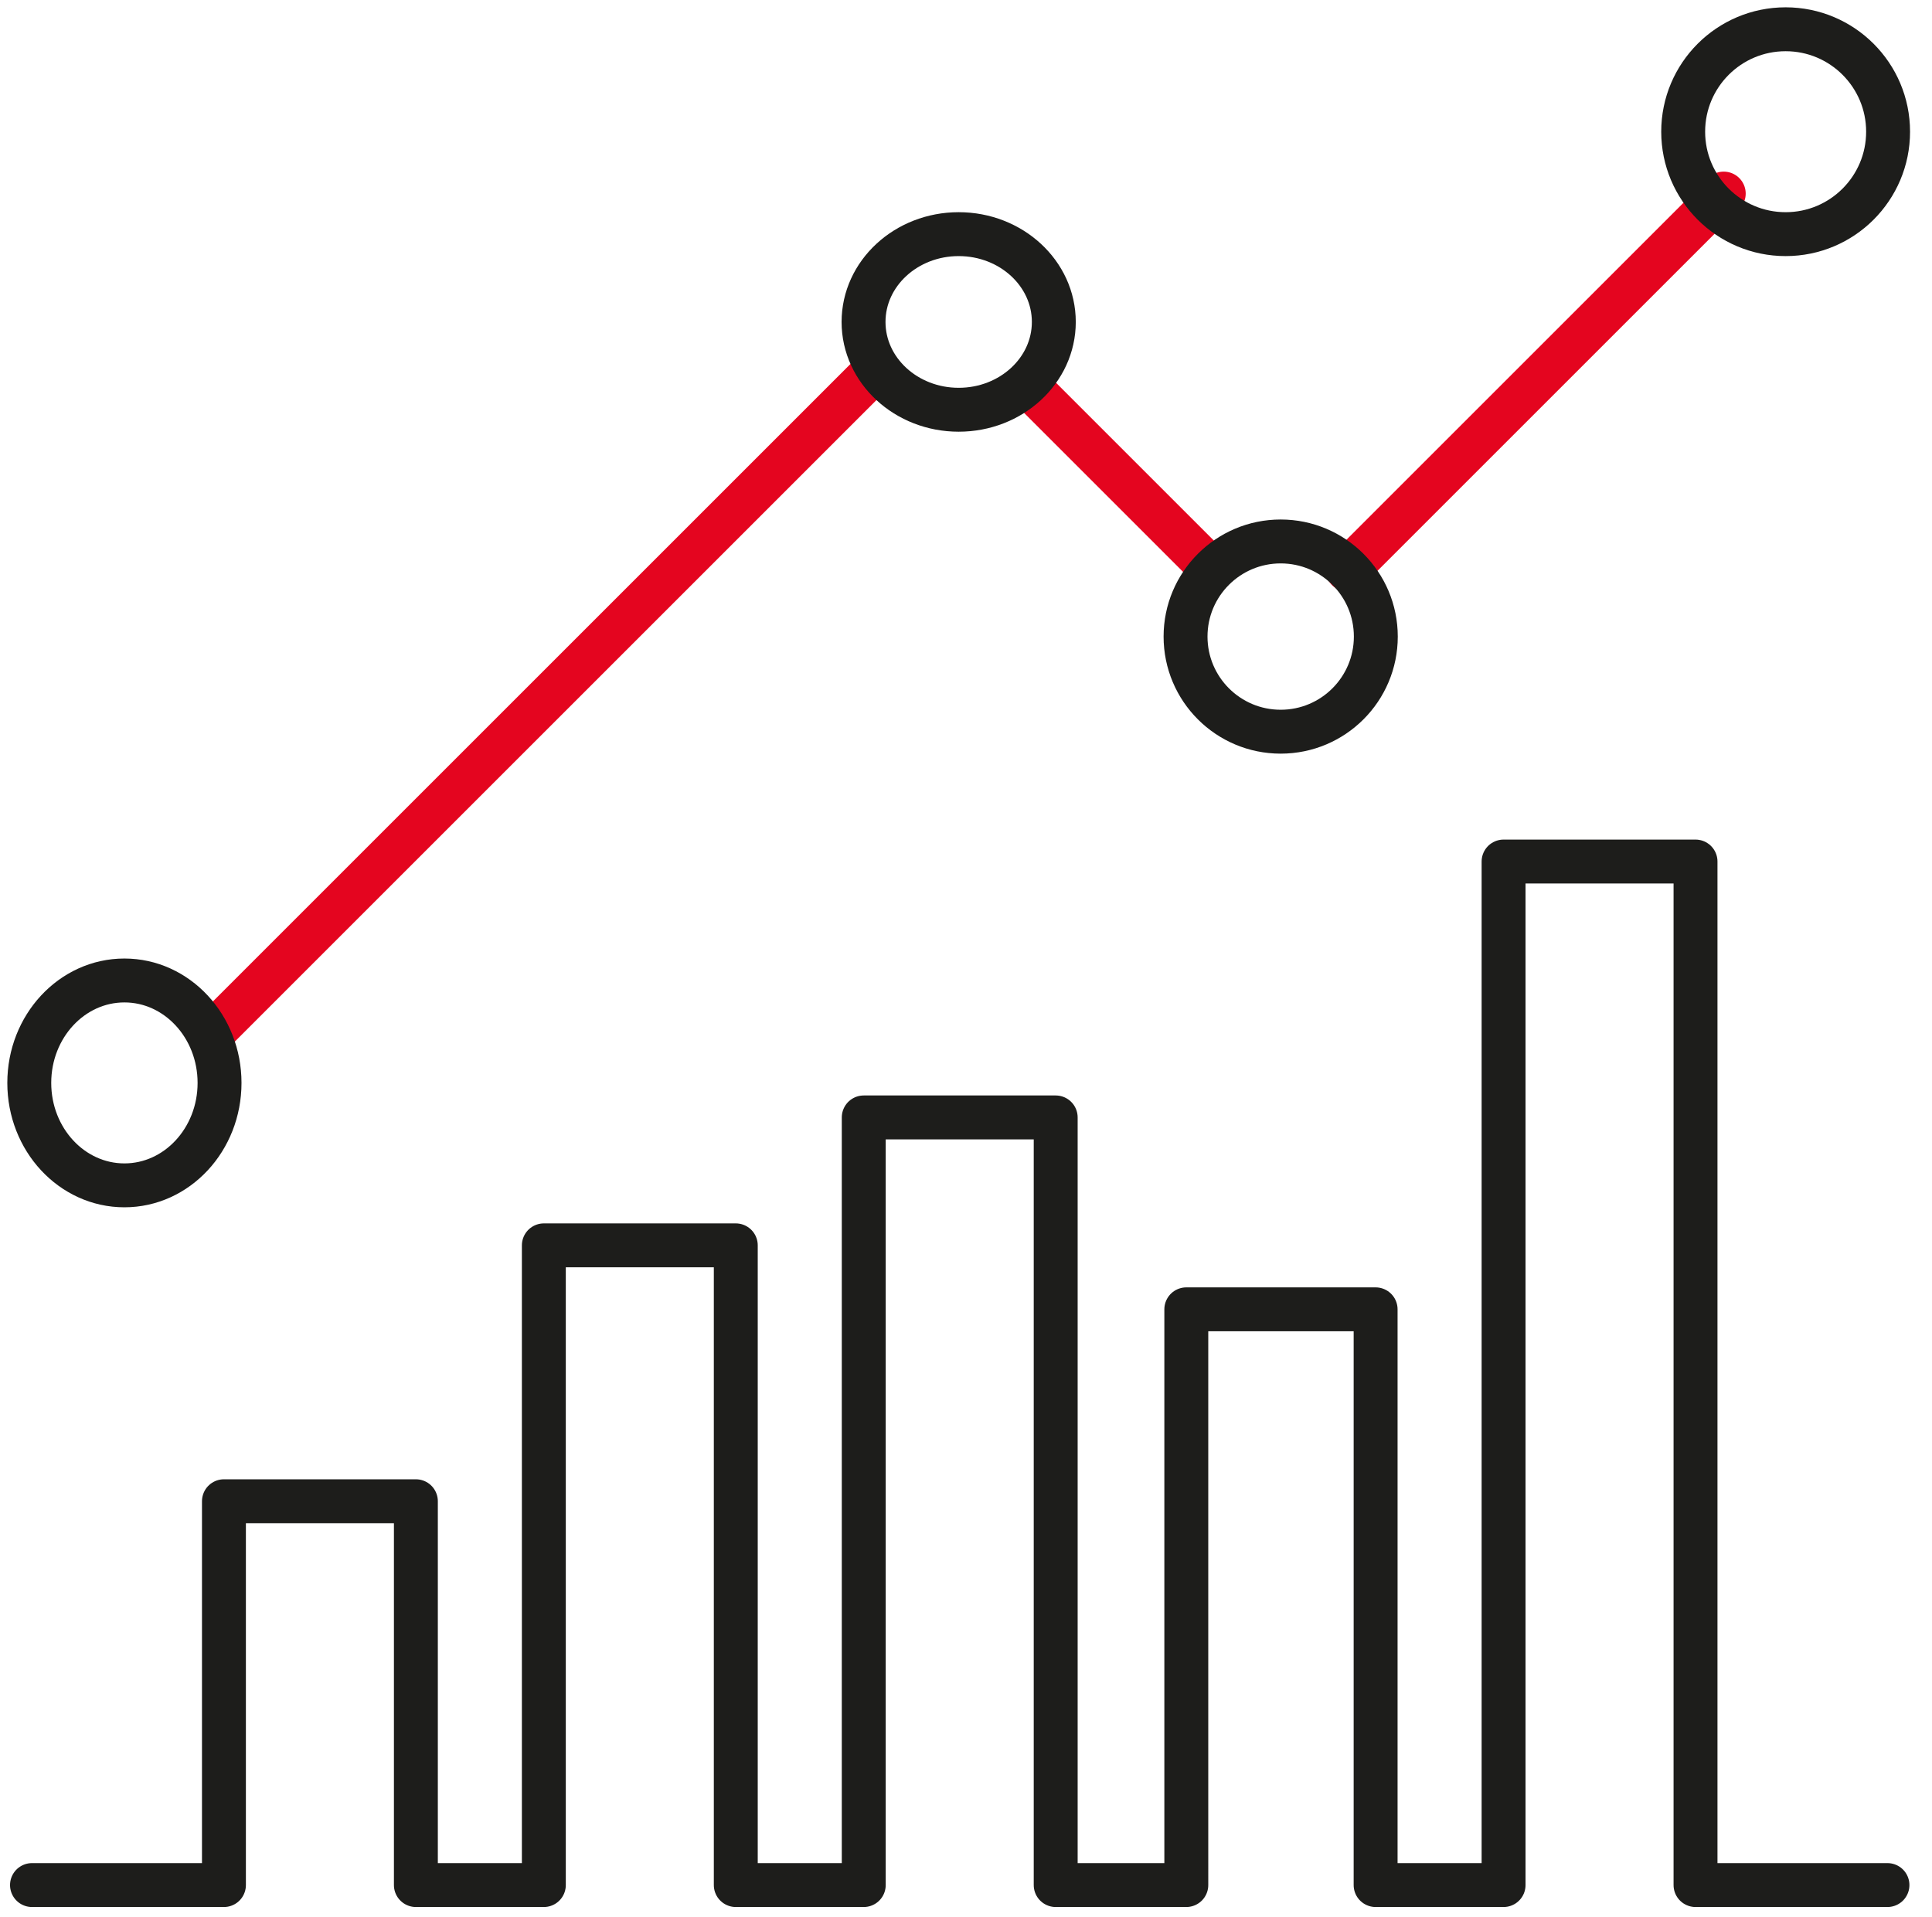 <?xml version="1.0" encoding="UTF-8"?>
<svg xmlns="http://www.w3.org/2000/svg" xmlns:xlink="http://www.w3.org/1999/xlink" width="132" height="131" viewBox="0 0 132 131">
  <defs>
    <clipPath id="clip-path">
      <rect id="Rectangle_328" data-name="Rectangle 328" width="132" height="131" transform="translate(0 0.5)" fill="none" stroke="#707070" stroke-width="3"></rect>
    </clipPath>
  </defs>
  <g id="Group_634" data-name="Group 634" transform="translate(-1033 -1079)">
    <g id="Group_632" data-name="Group 632" transform="translate(1033 1078.5)">
      <g id="Group_408" data-name="Group 408" clip-path="url(#clip-path)">
        <path id="Path_524" data-name="Path 524" d="M1,96.942H14.114V70.714H27.228V96.942h8.743V53.228H49.085V96.942h8.743V44.486H70.942V96.942h8.924V57.6H92.8V96.942h8.743V27h13.114V96.942h13.114" transform="translate(1.186 32.372)" fill="none" stroke="#1d1d1b" stroke-linecap="round" stroke-linejoin="round" stroke-width="3"></path>
      </g>
    </g>
    <line id="Line_1150" data-name="Line 1150" y1="45.506" x2="45.506" transform="translate(1047.412 1104.182)" fill="none" stroke="#e4051f" stroke-linecap="round" stroke-linejoin="round" stroke-width="3"></line>
    <line id="Line_1151" data-name="Line 1151" y1="25.699" x2="25.699" transform="translate(1125.072 1092.228)" fill="none" stroke="#e4051f" stroke-linecap="round" stroke-linejoin="round" stroke-width="3"></line>
    <line id="Line_1152" data-name="Line 1152" x2="12.585" y2="12.585" transform="translate(1103.216 1105.342)" fill="none" stroke="#e4051f" stroke-linecap="round" stroke-linejoin="round" stroke-width="3"></line>
    <g id="Group_633" data-name="Group 633" transform="translate(1033 1078.5)">
      <g id="Group_410" data-name="Group 410" clip-path="url(#clip-path)">
        <ellipse id="Ellipse_97" data-name="Ellipse 97" cx="6.5" cy="6" rx="6.5" ry="6" transform="translate(59 16.5)" fill="none" stroke="#1d1d1b" stroke-linecap="round" stroke-linejoin="round" stroke-width="3"></ellipse>
        <circle id="Ellipse_98" data-name="Ellipse 98" cx="6.5" cy="6.5" r="6.5" transform="translate(81 37.5)" fill="none" stroke="#1d1d1b" stroke-linecap="round" stroke-linejoin="round" stroke-width="3"></circle>
        <ellipse id="Ellipse_99" data-name="Ellipse 99" cx="6.5" cy="7" rx="6.5" ry="7" transform="translate(2 67.5)" fill="none" stroke="#1d1d1b" stroke-linecap="round" stroke-linejoin="round" stroke-width="3"></ellipse>
        <circle id="Ellipse_100" data-name="Ellipse 100" cx="7" cy="7" r="7" transform="translate(115 2.5)" fill="none" stroke="#1d1d1b" stroke-linecap="round" stroke-linejoin="round" stroke-width="3"></circle>
      </g>
    </g>
  </g>
</svg>
